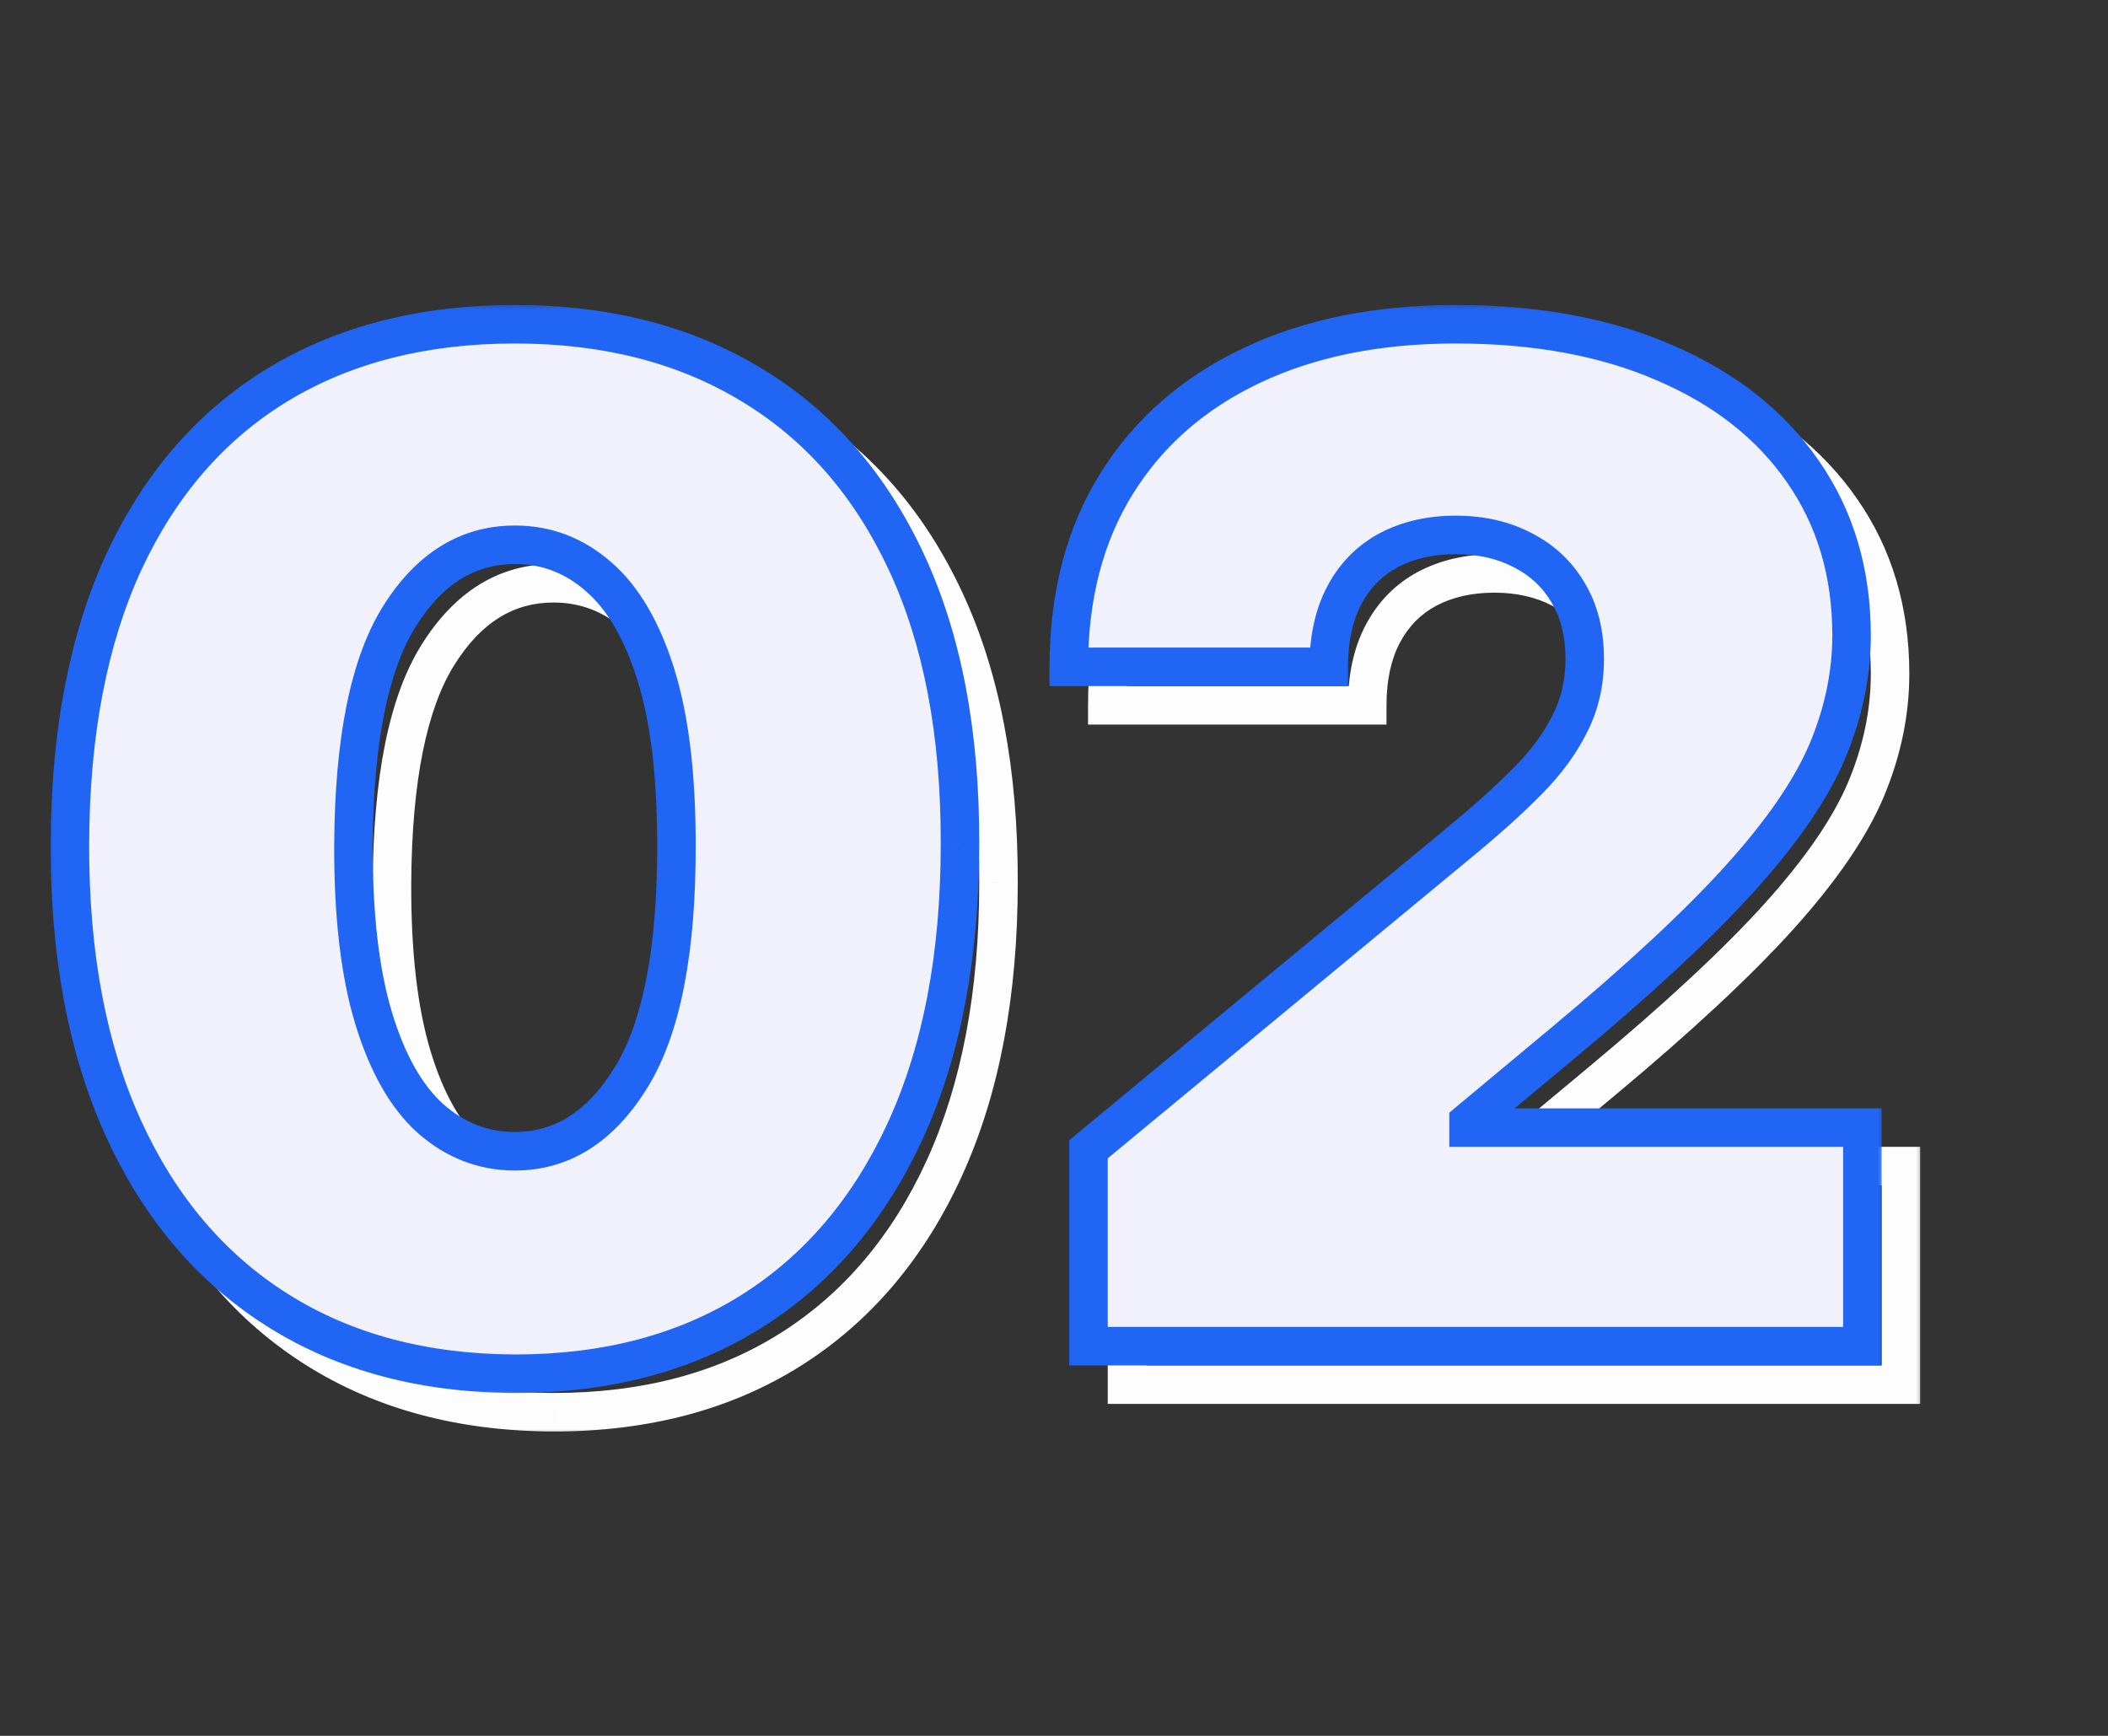<svg width="119" height="98" viewBox="0 0 119 98" fill="none" xmlns="http://www.w3.org/2000/svg">
<rect x="0" y="0" width="119" height="98" fill="#333333" stroke="none"/>
<mask id="path-1-outside-1_5973_9154" maskUnits="userSpaceOnUse" x="4.674" y="19.174" width="104" height="62" fill="black">
<rect fill="white" x="4.674" y="19.174" width="104" height="62"/>
<path d="M31.244 79.73C26.074 79.712 21.609 78.517 17.848 76.145C14.087 73.773 11.187 70.355 9.149 65.89C7.111 61.425 6.101 56.07 6.12 49.827C6.138 43.564 7.158 38.247 9.177 33.874C11.215 29.502 14.105 26.176 17.848 23.897C21.609 21.618 26.074 20.479 31.244 20.479C36.413 20.479 40.878 21.627 44.639 23.925C48.4 26.204 51.3 29.529 53.338 33.902C55.376 38.275 56.386 43.583 56.367 49.827C56.367 56.107 55.348 61.48 53.31 65.946C51.272 70.411 48.372 73.829 44.611 76.201C40.869 78.554 36.413 79.73 31.244 79.73ZM31.244 67.168C33.911 67.168 36.098 65.779 37.802 63C39.525 60.202 40.378 55.811 40.359 49.827C40.359 45.917 39.97 42.721 39.192 40.238C38.414 37.756 37.339 35.922 35.968 34.736C34.597 33.531 33.022 32.929 31.244 32.929C28.576 32.929 26.398 34.282 24.712 36.987C23.026 39.692 22.165 43.972 22.128 49.827C22.109 53.81 22.489 57.089 23.267 59.665C24.046 62.221 25.12 64.111 26.491 65.334C27.881 66.557 29.465 67.168 31.244 67.168ZM63.621 78.174V67.057L84.853 49.493C86.261 48.326 87.466 47.233 88.466 46.214C89.485 45.176 90.263 44.111 90.801 43.018C91.356 41.924 91.634 40.711 91.634 39.377C91.634 37.913 91.319 36.663 90.689 35.625C90.078 34.587 89.226 33.791 88.133 33.235C87.04 32.661 85.78 32.373 84.353 32.373C82.926 32.373 81.666 32.661 80.573 33.235C79.499 33.809 78.665 34.652 78.072 35.764C77.479 36.876 77.183 38.228 77.183 39.822H62.509C62.509 35.82 63.407 32.373 65.205 29.483C67.002 26.593 69.54 24.369 72.82 22.813C76.099 21.257 79.944 20.479 84.353 20.479C88.911 20.479 92.857 21.21 96.192 22.674C99.546 24.119 102.13 26.157 103.946 28.788C105.78 31.419 106.697 34.504 106.697 38.043C106.697 40.229 106.243 42.406 105.336 44.574C104.428 46.723 102.797 49.104 100.444 51.716C98.091 54.329 94.747 57.441 90.412 61.054L85.076 65.501V65.834H107.309V78.174H63.621Z"/>
</mask>
<path d="M31.244 79.73L31.24 80.817H31.244V79.73ZM17.848 76.145L17.268 77.064L17.848 76.145ZM9.149 65.89L8.16 66.341L9.149 65.89ZM6.12 49.827L7.207 49.83V49.83L6.12 49.827ZM9.177 33.874L8.192 33.415L8.19 33.418L9.177 33.874ZM17.848 23.897L17.285 22.967L17.283 22.969L17.848 23.897ZM44.639 23.925L44.072 24.852L44.076 24.854L44.639 23.925ZM53.338 33.902L54.323 33.443L53.338 33.902ZM56.367 49.827L55.28 49.823V49.827H56.367ZM53.31 65.946L54.299 66.397L53.31 65.946ZM44.611 76.201L45.19 77.121L45.191 77.12L44.611 76.201ZM37.802 63L36.877 62.43L36.876 62.431L37.802 63ZM40.359 49.827H39.272L39.272 49.83L40.359 49.827ZM39.192 40.238L40.229 39.913L39.192 40.238ZM35.968 34.736L35.251 35.552L35.257 35.558L35.968 34.736ZM24.712 36.987L23.79 36.412L24.712 36.987ZM22.128 49.827L21.041 49.82L21.041 49.821L22.128 49.827ZM23.267 59.665L22.227 59.979L22.227 59.981L23.267 59.665ZM26.491 65.334L25.768 66.145L25.773 66.15L26.491 65.334ZM31.247 78.643C26.248 78.625 21.99 77.472 18.428 75.226L17.268 77.064C21.228 79.561 25.9 80.798 31.24 80.817L31.247 78.643ZM18.428 75.226C14.864 72.978 12.098 69.732 10.138 65.439L8.16 66.341C10.277 70.978 13.31 74.569 17.268 77.064L18.428 75.226ZM10.138 65.439C8.18 61.149 7.189 55.958 7.207 49.83L5.033 49.823C5.014 56.183 6.042 61.7 8.16 66.341L10.138 65.439ZM7.207 49.83C7.225 43.679 8.226 38.525 10.164 34.33L8.19 33.418C6.089 37.969 5.052 43.45 5.033 49.823L7.207 49.83ZM10.162 34.333C12.119 30.135 14.872 26.982 18.413 24.825L17.283 22.969C13.339 25.37 10.311 28.869 8.192 33.415L10.162 34.333ZM18.411 24.827C21.975 22.668 26.238 21.566 31.244 21.566V19.392C25.911 19.392 21.244 20.569 17.285 22.967L18.411 24.827ZM31.244 21.566C36.248 21.566 40.51 22.676 44.072 24.852L45.206 22.997C41.246 20.579 36.578 19.392 31.244 19.392V21.566ZM44.076 24.854C47.635 27.011 50.396 30.164 52.352 34.361L54.323 33.443C52.203 28.895 49.165 25.396 45.202 22.995L44.076 24.854ZM52.352 34.361C54.306 38.553 55.298 43.694 55.28 49.823L57.454 49.83C57.473 43.471 56.445 37.996 54.323 33.443L52.352 34.361ZM55.28 49.827C55.28 55.994 54.279 61.205 52.321 65.494L54.299 66.397C56.417 61.756 57.454 56.221 57.454 49.827H55.28ZM52.321 65.494C50.361 69.788 47.595 73.034 44.032 75.281L45.191 77.12C49.15 74.624 52.182 71.034 54.299 66.397L52.321 65.494ZM44.033 75.28C40.491 77.507 36.243 78.643 31.244 78.643V80.817C36.582 80.817 41.246 79.6 45.19 77.121L44.033 75.28ZM31.244 68.255C34.378 68.255 36.878 66.586 38.729 63.568L36.876 62.431C35.318 64.971 33.445 66.081 31.244 66.081V68.255ZM38.728 63.57C40.613 60.509 41.465 55.867 41.446 49.823L39.272 49.83C39.291 55.755 38.438 59.895 36.877 62.43L38.728 63.57ZM41.446 49.827C41.446 45.856 41.052 42.54 40.229 39.913L38.155 40.563C38.888 42.902 39.272 45.978 39.272 49.827H41.446ZM40.229 39.913C39.415 37.317 38.256 35.277 36.679 33.914L35.257 35.558C36.423 36.566 37.412 38.194 38.155 40.563L40.229 39.913ZM36.685 33.919C35.122 32.545 33.294 31.842 31.244 31.842V34.016C32.751 34.016 34.072 34.517 35.251 35.552L36.685 33.919ZM31.244 31.842C28.122 31.842 25.63 33.461 23.79 36.412L25.635 37.562C27.168 35.103 29.029 34.016 31.244 34.016V31.842ZM23.79 36.412C21.941 39.378 21.078 43.907 21.041 49.82L23.215 49.833C23.252 44.036 24.112 40.006 25.635 37.562L23.79 36.412ZM21.041 49.821C21.022 53.866 21.406 57.263 22.227 59.979L24.308 59.35C23.572 56.915 23.197 53.754 23.215 49.832L21.041 49.821ZM22.227 59.981C23.039 62.647 24.195 64.743 25.768 66.145L27.215 64.523C26.045 63.48 25.052 61.796 24.307 59.348L22.227 59.981ZM25.773 66.15C27.352 67.54 29.189 68.255 31.244 68.255V66.081C29.741 66.081 28.409 65.574 27.209 64.518L25.773 66.15ZM63.621 78.174H62.534V79.261H63.621V78.174ZM63.621 67.057L62.928 66.22L62.534 66.546V67.057H63.621ZM84.853 49.493L85.546 50.331L85.547 50.33L84.853 49.493ZM88.466 46.214L87.691 45.452L87.691 45.452L88.466 46.214ZM90.801 43.018L89.832 42.525L89.828 42.532L89.825 42.538L90.801 43.018ZM90.689 35.625L89.753 36.177L89.757 36.183L89.76 36.189L90.689 35.625ZM88.133 33.235L87.627 34.197L87.634 34.201L87.64 34.204L88.133 33.235ZM80.573 33.235L80.068 32.273L80.061 32.276L80.573 33.235ZM78.072 35.764L77.113 35.252L78.072 35.764ZM77.183 39.822V40.908H78.27V39.822H77.183ZM62.509 39.822H61.422V40.908H62.509V39.822ZM65.205 29.483L64.282 28.909L65.205 29.483ZM72.82 22.813L73.286 23.795L72.82 22.813ZM96.192 22.674L95.755 23.669L95.762 23.672L96.192 22.674ZM103.946 28.788L103.051 29.406L103.054 29.41L103.946 28.788ZM105.336 44.574L106.337 44.997L106.338 44.994L105.336 44.574ZM100.444 51.716L101.252 52.444L100.444 51.716ZM90.412 61.054L91.107 61.889L90.412 61.054ZM85.076 65.501L84.38 64.666L83.989 64.992V65.501H85.076ZM85.076 65.834H83.989V66.921H85.076V65.834ZM107.309 65.834H108.396V64.747H107.309V65.834ZM107.309 78.174V79.261H108.396V78.174H107.309ZM64.707 78.174V67.057H62.534V78.174H64.707ZM64.313 67.895L85.546 50.331L84.16 48.656L62.928 66.22L64.313 67.895ZM85.547 50.33C86.976 49.145 88.209 48.027 89.242 46.975L87.691 45.452C86.722 46.438 85.547 47.506 84.16 48.656L85.547 50.33ZM89.242 46.975C90.327 45.87 91.179 44.712 91.776 43.497L89.825 42.538C89.348 43.509 88.644 44.482 87.691 45.452L89.242 46.975ZM91.77 43.51C92.41 42.251 92.721 40.867 92.721 39.377H90.547C90.547 40.555 90.303 41.597 89.832 42.525L91.77 43.51ZM92.721 39.377C92.721 37.755 92.371 36.3 91.619 35.061L89.76 36.189C90.268 37.025 90.547 38.071 90.547 39.377H92.721ZM91.626 35.073C90.907 33.854 89.9 32.914 88.625 32.266L87.64 34.204C88.552 34.668 89.249 35.321 89.753 36.177L91.626 35.073ZM88.638 32.273C87.367 31.605 85.928 31.287 84.353 31.287V33.46C85.631 33.46 86.713 33.717 87.627 34.197L88.638 32.273ZM84.353 31.287C82.778 31.287 81.34 31.605 80.068 32.273L81.079 34.197C81.993 33.717 83.075 33.46 84.353 33.46V31.287ZM80.061 32.276C78.79 32.956 77.804 33.958 77.113 35.252L79.031 36.276C79.526 35.347 80.208 34.663 81.086 34.194L80.061 32.276ZM77.113 35.252C76.417 36.558 76.096 38.096 76.096 39.822H78.27C78.27 38.36 78.542 37.194 79.031 36.276L77.113 35.252ZM77.183 38.735H62.509V40.908H77.183V38.735ZM63.596 39.822C63.596 35.986 64.455 32.747 66.128 30.057L64.282 28.909C62.36 32 61.422 35.653 61.422 39.822H63.596ZM66.128 30.057C67.808 27.356 70.181 25.268 73.286 23.795L72.353 21.831C68.899 23.471 66.196 25.83 64.282 28.909L66.128 30.057ZM73.286 23.795C76.391 22.321 80.071 21.566 84.353 21.566V19.392C79.816 19.392 75.806 20.192 72.353 21.831L73.286 23.795ZM84.353 21.566C88.797 21.566 92.588 22.279 95.755 23.669L96.629 21.679C93.126 20.142 89.025 19.392 84.353 19.392V21.566ZM95.762 23.672C98.955 25.049 101.368 26.966 103.051 29.406L104.841 28.171C102.893 25.349 100.136 23.19 96.622 21.676L95.762 23.672ZM103.054 29.41C104.748 31.84 105.61 34.702 105.61 38.043H107.784C107.784 34.306 106.812 30.999 104.838 28.167L103.054 29.41ZM105.61 38.043C105.61 40.075 105.189 42.109 104.333 44.154L106.338 44.994C107.298 42.703 107.784 40.384 107.784 38.043H105.61ZM104.334 44.151C103.491 46.147 101.945 48.426 99.637 50.989L101.252 52.444C103.649 49.782 105.364 47.299 106.337 44.997L104.334 44.151ZM99.637 50.989C97.333 53.547 94.032 56.622 89.716 60.219L91.107 61.889C95.462 58.261 98.85 55.111 101.252 52.444L99.637 50.989ZM89.716 60.219L84.38 64.666L85.772 66.336L91.107 61.889L89.716 60.219ZM83.989 65.501V65.834H86.163V65.501H83.989ZM85.076 66.921H107.309V64.747H85.076V66.921ZM106.222 65.834V78.174H108.396V65.834H106.222ZM107.309 77.087H63.621V79.261H107.309V77.087Z" fill="#FDFDFD" mask="url(#path-1-outside-1_5973_9154)"/>
<mask id="path-3-outside-2_5973_9154" maskUnits="userSpaceOnUse" x="2.5" y="17" width="104" height="62" fill="black">
<rect fill="white" x="2.5" y="17" width="104" height="62"/>
<path d="M29.07 77.556C23.9 77.538 19.435 76.343 15.674 73.971C11.913 71.6 9.013 68.181 6.975 63.716C4.937 59.251 3.928 53.897 3.946 47.653C3.965 41.39 4.984 36.073 7.003 31.7C9.041 27.328 11.932 24.002 15.674 21.723C19.435 19.444 23.9 18.305 29.07 18.305C34.239 18.305 38.704 19.454 42.465 21.751C46.226 24.03 49.126 27.356 51.164 31.728C53.202 36.101 54.212 41.409 54.193 47.653C54.193 53.934 53.174 59.307 51.136 63.772C49.098 68.237 46.199 71.655 42.437 74.027C38.695 76.38 34.239 77.556 29.07 77.556ZM29.07 64.995C31.738 64.995 33.924 63.605 35.629 60.826C37.352 58.028 38.204 53.637 38.185 47.653C38.185 43.743 37.796 40.547 37.018 38.065C36.24 35.582 35.165 33.748 33.794 32.562C32.423 31.358 30.848 30.755 29.07 30.755C26.402 30.755 24.225 32.108 22.539 34.813C20.853 37.518 19.991 41.798 19.954 47.653C19.936 51.636 20.315 54.916 21.093 57.491C21.872 60.048 22.946 61.938 24.317 63.16C25.707 64.383 27.291 64.995 29.07 64.995ZM61.447 76V64.883L82.68 47.319C84.088 46.152 85.292 45.059 86.292 44.04C87.311 43.002 88.09 41.937 88.627 40.844C89.183 39.751 89.461 38.537 89.461 37.203C89.461 35.739 89.146 34.489 88.516 33.451C87.904 32.414 87.052 31.617 85.959 31.061C84.866 30.487 83.606 30.2 82.179 30.2C80.753 30.2 79.493 30.487 78.4 31.061C77.325 31.636 76.491 32.478 75.898 33.59C75.305 34.702 75.009 36.054 75.009 37.648H60.335C60.335 33.646 61.234 30.2 63.031 27.309C64.828 24.419 67.366 22.196 70.646 20.639C73.925 19.083 77.77 18.305 82.179 18.305C86.737 18.305 90.683 19.037 94.018 20.5C97.372 21.945 99.957 23.984 101.772 26.614C103.606 29.245 104.524 32.33 104.524 35.869C104.524 38.055 104.07 40.232 103.162 42.4C102.254 44.549 100.624 46.93 98.27 49.542C95.918 52.155 92.573 55.267 88.238 58.88L82.902 63.327V63.661H105.135V76H61.447Z"/>
</mask>
<path d="M29.07 77.556C23.9 77.538 19.435 76.343 15.674 73.971C11.913 71.6 9.013 68.181 6.975 63.716C4.937 59.251 3.928 53.897 3.946 47.653C3.965 41.39 4.984 36.073 7.003 31.7C9.041 27.328 11.932 24.002 15.674 21.723C19.435 19.444 23.9 18.305 29.07 18.305C34.239 18.305 38.704 19.454 42.465 21.751C46.226 24.03 49.126 27.356 51.164 31.728C53.202 36.101 54.212 41.409 54.193 47.653C54.193 53.934 53.174 59.307 51.136 63.772C49.098 68.237 46.199 71.655 42.437 74.027C38.695 76.38 34.239 77.556 29.07 77.556ZM29.07 64.995C31.738 64.995 33.924 63.605 35.629 60.826C37.352 58.028 38.204 53.637 38.185 47.653C38.185 43.743 37.796 40.547 37.018 38.065C36.24 35.582 35.165 33.748 33.794 32.562C32.423 31.358 30.848 30.755 29.07 30.755C26.402 30.755 24.225 32.108 22.539 34.813C20.853 37.518 19.991 41.798 19.954 47.653C19.936 51.636 20.315 54.916 21.093 57.491C21.872 60.048 22.946 61.938 24.317 63.16C25.707 64.383 27.291 64.995 29.07 64.995ZM61.447 76V64.883L82.68 47.319C84.088 46.152 85.292 45.059 86.292 44.04C87.311 43.002 88.09 41.937 88.627 40.844C89.183 39.751 89.461 38.537 89.461 37.203C89.461 35.739 89.146 34.489 88.516 33.451C87.904 32.414 87.052 31.617 85.959 31.061C84.866 30.487 83.606 30.2 82.179 30.2C80.753 30.2 79.493 30.487 78.4 31.061C77.325 31.636 76.491 32.478 75.898 33.59C75.305 34.702 75.009 36.054 75.009 37.648H60.335C60.335 33.646 61.234 30.2 63.031 27.309C64.828 24.419 67.366 22.196 70.646 20.639C73.925 19.083 77.77 18.305 82.179 18.305C86.737 18.305 90.683 19.037 94.018 20.5C97.372 21.945 99.957 23.984 101.772 26.614C103.606 29.245 104.524 32.33 104.524 35.869C104.524 38.055 104.07 40.232 103.162 42.4C102.254 44.549 100.624 46.93 98.27 49.542C95.918 52.155 92.573 55.267 88.238 58.88L82.902 63.327V63.661H105.135V76H61.447Z" fill="#F0F1FB"/>
<path d="M29.07 77.556L29.066 78.643H29.07V77.556ZM15.674 73.971L15.094 74.891L15.674 73.971ZM6.975 63.716L5.987 64.168L6.975 63.716ZM3.946 47.653L5.033 47.656V47.656L3.946 47.653ZM7.003 31.7L6.018 31.241L6.016 31.245L7.003 31.7ZM15.674 21.723L15.111 20.794L15.109 20.795L15.674 21.723ZM42.465 21.751L41.899 22.679L41.902 22.681L42.465 21.751ZM51.164 31.728L52.149 31.269L51.164 31.728ZM54.193 47.653L53.106 47.649V47.653H54.193ZM51.136 63.772L52.125 64.223L51.136 63.772ZM42.437 74.027L43.016 74.947L43.017 74.946L42.437 74.027ZM35.629 60.826L34.703 60.256L34.702 60.258L35.629 60.826ZM38.185 47.653H37.098L37.098 47.656L38.185 47.653ZM37.018 38.065L38.055 37.739L37.018 38.065ZM33.794 32.562L33.077 33.379L33.083 33.384L33.794 32.562ZM22.539 34.813L21.616 34.238L22.539 34.813ZM19.954 47.653L18.867 47.646L18.867 47.648L19.954 47.653ZM21.093 57.491L20.053 57.805L20.054 57.807L21.093 57.491ZM24.317 63.16L23.594 63.971L23.599 63.976L24.317 63.16ZM29.074 76.469C24.075 76.451 19.816 75.298 16.254 73.052L15.094 74.891C19.055 77.388 23.726 78.624 29.066 78.643L29.074 76.469ZM16.254 73.052C12.69 70.805 9.924 67.558 7.964 63.265L5.987 64.168C8.103 68.804 11.136 72.395 15.094 74.891L16.254 73.052ZM7.964 63.265C6.006 58.976 5.015 53.784 5.033 47.656L2.859 47.649C2.84 54.009 3.868 59.526 5.987 64.168L7.964 63.265ZM5.033 47.656C5.051 41.505 6.053 36.351 7.99 32.156L6.016 31.245C3.915 35.795 2.878 41.276 2.859 47.65L5.033 47.656ZM7.988 32.16C9.945 27.961 12.698 24.808 16.239 22.652L15.109 20.795C11.165 23.196 8.137 26.695 6.018 31.241L7.988 32.16ZM16.237 22.653C19.801 20.494 24.064 19.392 29.07 19.392V17.218C23.737 17.218 19.07 18.395 15.111 20.794L16.237 22.653ZM29.07 19.392C34.074 19.392 38.336 20.502 41.899 22.679L43.032 20.823C39.072 18.405 34.404 17.218 29.07 17.218V19.392ZM41.902 22.681C45.461 24.837 48.222 27.99 50.179 32.187L52.149 31.269C50.029 26.721 46.992 23.223 43.028 20.821L41.902 22.681ZM50.179 32.187C52.133 36.379 53.124 41.52 53.106 47.649L55.28 47.656C55.299 41.297 54.271 35.822 52.149 31.269L50.179 32.187ZM53.106 47.653C53.106 53.82 52.105 59.031 50.147 63.32L52.125 64.223C54.243 59.583 55.28 54.047 55.28 47.653H53.106ZM50.147 63.32C48.188 67.614 45.421 70.86 41.858 73.107L43.017 74.946C46.976 72.45 50.008 68.86 52.125 64.223L50.147 63.32ZM41.859 73.107C38.317 75.333 34.069 76.469 29.07 76.469V78.643C34.408 78.643 39.072 77.426 43.016 74.947L41.859 73.107ZM29.07 66.082C32.204 66.082 34.704 64.412 36.555 61.394L34.702 60.258C33.144 62.797 31.271 63.908 29.07 63.908V66.082ZM36.554 61.396C38.439 58.335 39.291 53.694 39.272 47.649L37.098 47.656C37.117 53.581 36.264 57.721 34.703 60.256L36.554 61.396ZM39.272 47.653C39.272 43.683 38.879 40.366 38.055 37.739L35.981 38.39C36.714 40.728 37.098 43.804 37.098 47.653H39.272ZM38.055 37.739C37.242 35.144 36.082 33.103 34.505 31.74L33.083 33.384C34.249 34.392 35.238 36.02 35.981 38.39L38.055 37.739ZM34.511 31.745C32.948 30.372 31.12 29.669 29.07 29.669V31.842C30.577 31.842 31.898 32.343 33.077 33.379L34.511 31.745ZM29.07 29.669C25.948 29.669 23.456 31.287 21.616 34.238L23.461 35.388C24.994 32.929 26.855 31.842 29.07 31.842V29.669ZM21.616 34.238C19.767 37.204 18.904 41.734 18.867 47.646L21.041 47.66C21.078 41.862 21.938 37.832 23.461 35.388L21.616 34.238ZM18.867 47.648C18.848 51.693 19.232 55.09 20.053 57.805L22.134 57.176C21.398 54.742 21.023 51.58 21.041 47.658L18.867 47.648ZM20.054 57.807C20.865 60.473 22.021 62.569 23.594 63.971L25.041 62.349C23.872 61.306 22.878 59.622 22.133 57.174L20.054 57.807ZM23.599 63.976C25.178 65.366 27.015 66.082 29.07 66.082V63.908C27.567 63.908 26.235 63.4 25.035 62.344L23.599 63.976ZM61.447 76H60.36V77.087H61.447V76ZM61.447 64.883L60.754 64.046L60.36 64.372V64.883H61.447ZM82.68 47.319L83.372 48.157L83.373 48.156L82.68 47.319ZM86.292 44.04L85.517 43.278L85.517 43.278L86.292 44.04ZM88.627 40.844L87.658 40.351L87.655 40.358L87.651 40.364L88.627 40.844ZM88.516 33.451L87.579 34.003L87.583 34.009L87.587 34.015L88.516 33.451ZM85.959 31.061L85.453 32.023L85.46 32.027L85.466 32.03L85.959 31.061ZM78.4 31.061L77.894 30.099L77.887 30.102L78.4 31.061ZM75.898 33.59L74.939 33.079L75.898 33.59ZM75.009 37.648V38.735H76.096V37.648H75.009ZM60.335 37.648H59.248V38.735H60.335V37.648ZM63.031 27.309L62.108 26.735L63.031 27.309ZM70.646 20.639L71.112 21.621L70.646 20.639ZM94.018 20.5L93.582 21.496L93.588 21.499L94.018 20.5ZM101.772 26.614L100.878 27.232L100.881 27.236L101.772 26.614ZM103.162 42.4L104.163 42.823L104.164 42.82L103.162 42.4ZM98.27 49.542L99.078 50.27L98.27 49.542ZM88.238 58.88L88.934 59.715L88.238 58.88ZM82.902 63.327L82.206 62.492L81.815 62.818V63.327H82.902ZM82.902 63.661H81.815V64.748H82.902V63.661ZM105.135 63.661H106.222V62.574H105.135V63.661ZM105.135 76V77.087H106.222V76H105.135ZM62.534 76V64.883H60.36V76H62.534ZM62.14 65.721L83.372 48.157L81.987 46.482L60.754 64.046L62.14 65.721ZM83.373 48.156C84.802 46.971 86.035 45.853 87.068 44.801L85.517 43.278C84.548 44.265 83.373 45.333 81.986 46.482L83.373 48.156ZM87.068 44.801C88.153 43.697 89.005 42.538 89.602 41.323L87.651 40.364C87.174 41.335 86.47 42.308 85.517 43.278L87.068 44.801ZM89.596 41.336C90.236 40.078 90.547 38.693 90.547 37.203H88.374C88.374 38.381 88.129 39.424 87.658 40.351L89.596 41.336ZM90.547 37.203C90.547 35.582 90.197 34.127 89.445 32.887L87.587 34.015C88.094 34.851 88.374 35.897 88.374 37.203H90.547ZM89.452 32.899C88.734 31.68 87.726 30.74 86.451 30.092L85.466 32.03C86.378 32.494 87.075 33.147 87.579 34.003L89.452 32.899ZM86.464 30.099C85.193 29.431 83.754 29.113 82.179 29.113V31.287C83.457 31.287 84.539 31.543 85.453 32.023L86.464 30.099ZM82.179 29.113C80.604 29.113 79.166 29.431 77.894 30.099L78.905 32.023C79.82 31.543 80.901 31.287 82.179 31.287V29.113ZM77.887 30.102C76.616 30.782 75.63 31.784 74.939 33.079L76.857 34.102C77.353 33.173 78.034 32.489 78.912 32.02L77.887 30.102ZM74.939 33.079C74.243 34.384 73.922 35.922 73.922 37.648H76.096C76.096 36.187 76.368 35.02 76.857 34.102L74.939 33.079ZM75.009 36.561H60.335V38.735H75.009V36.561ZM61.422 37.648C61.422 33.812 62.282 30.573 63.954 27.883L62.108 26.735C60.186 29.826 59.248 33.479 59.248 37.648H61.422ZM63.954 27.883C65.634 25.182 68.008 23.095 71.112 21.621L70.18 19.657C66.725 21.297 64.022 23.656 62.108 26.735L63.954 27.883ZM71.112 21.621C74.218 20.147 77.897 19.392 82.179 19.392V17.218C77.642 17.218 73.633 18.019 70.18 19.657L71.112 21.621ZM82.179 19.392C86.623 19.392 90.414 20.106 93.582 21.496L94.455 19.505C90.953 17.968 86.851 17.218 82.179 17.218V19.392ZM93.588 21.499C96.782 22.875 99.194 24.792 100.878 27.232L102.667 25.997C100.719 23.175 97.962 21.016 94.449 19.502L93.588 21.499ZM100.881 27.236C102.575 29.666 103.437 32.529 103.437 35.869H105.611C105.611 32.132 104.638 28.825 102.664 25.993L100.881 27.236ZM103.437 35.869C103.437 37.901 103.016 39.935 102.159 41.98L104.164 42.82C105.124 40.529 105.611 38.21 105.611 35.869H103.437ZM102.161 41.977C101.317 43.973 99.772 46.252 97.463 48.815L99.078 50.27C101.475 47.608 103.191 45.125 104.163 42.823L102.161 41.977ZM97.463 48.815C95.159 51.373 91.858 54.448 87.542 58.045L88.934 59.715C93.288 56.087 96.676 52.937 99.078 50.27L97.463 48.815ZM87.542 58.045L82.206 62.492L83.598 64.162L88.934 59.715L87.542 58.045ZM81.815 63.327V63.661H83.989V63.327H81.815ZM82.902 64.748H105.135V62.574H82.902V64.748ZM104.048 63.661V76H106.222V63.661H104.048ZM105.135 74.913H61.447V77.087H105.135V74.913Z" fill="#2165F4" mask="url(#path-3-outside-2_5973_9154)"/>
</svg>

